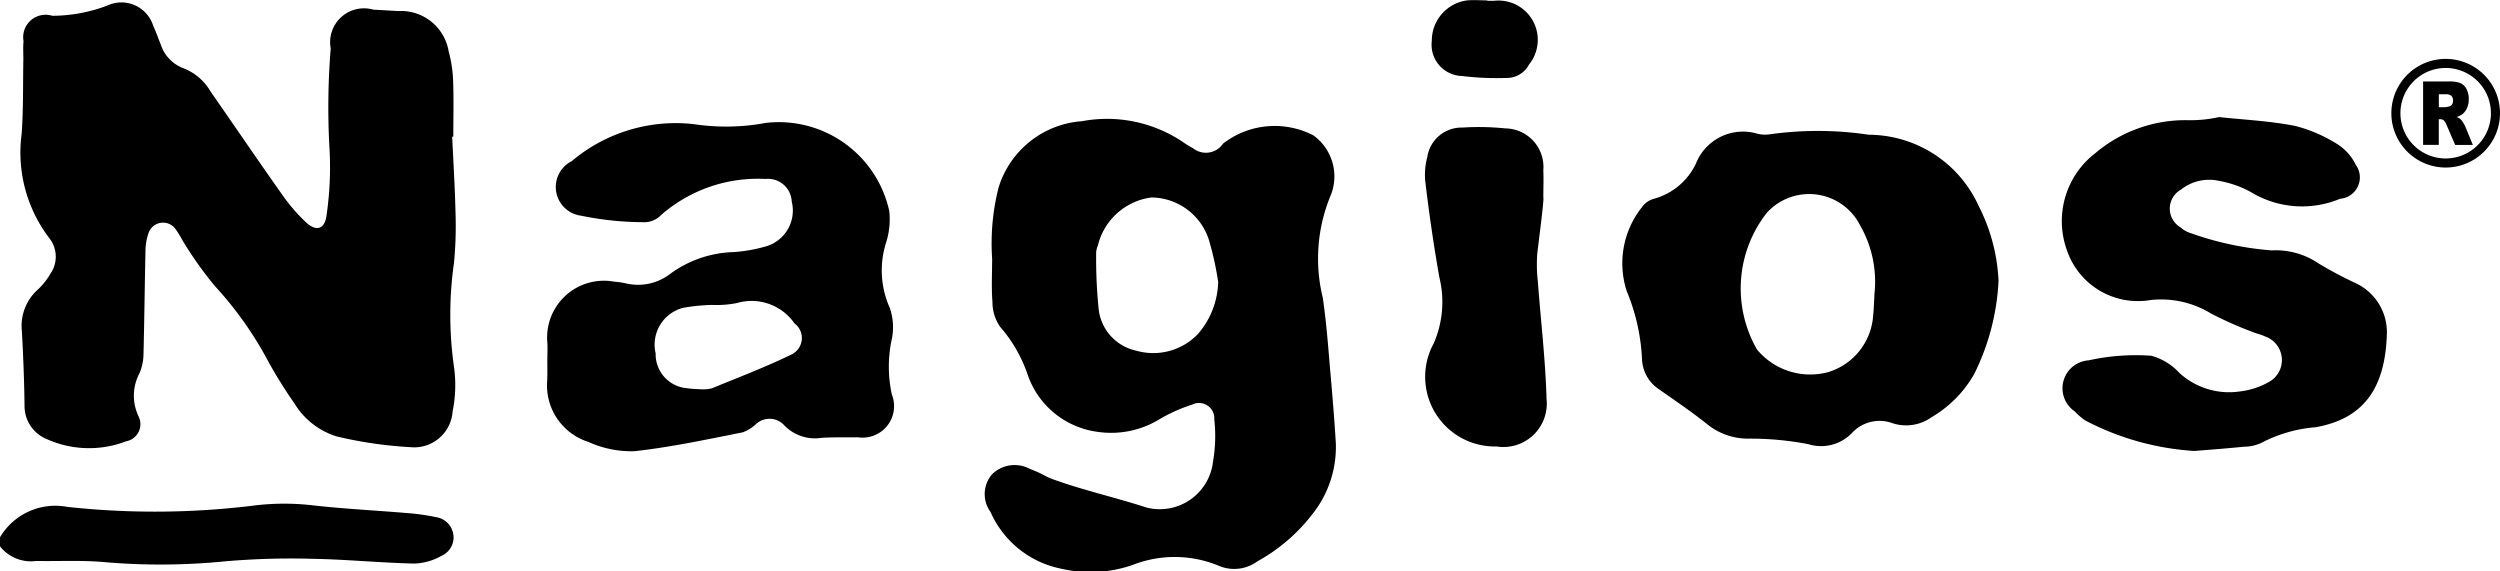 <svg width="70" height="16" xmlns="http://www.w3.org/2000/svg"><path d="M0 15.044a1.8 1.8 0 011.886-.851 22.63 22.63 0 005.17-.031 6.927 6.927 0 011.7-.013c.877.1 1.761.142 2.642.217.272.02.543.057.81.114.238.035.43.214.479.449a.561.561 0 01-.319.631 1.66 1.66 0 01-.765.22c-.947-.021-1.893-.116-2.84-.133-.82-.024-1.64 0-2.456.07-1.13.112-2.268.12-3.4.021-.627-.055-1.262-.02-1.893-.031A1.1 1.1 0 010 15.297v-.253zM12.661 3.829c.033.716.078 1.432.094 2.149.016.463 0 .927-.044 1.389a10.3 10.3 0 000 2.9c.059.417.046.84-.038 1.253a1.078 1.078 0 01-1.188 1 11.551 11.551 0 01-2.057-.3 2.111 2.111 0 01-1.179-.917c-.278-.397-.534-.81-.766-1.235-.4-.745-.892-1.436-1.465-2.057-.335-.404-.64-.834-.91-1.284a2.645 2.645 0 00-.2-.322.429.429 0 00-.756.143c-.054.161-.08.33-.079.5-.022.969-.031 1.938-.056 2.907a1.419 1.419 0 01-.109.49 1.345 1.345 0 00-.029 1.212.487.487 0 01-.35.7 2.888 2.888 0 01-2.219-.062 1 1 0 01-.623-.942c-.009-.7-.036-1.393-.075-2.088a1.36 1.36 0 01.444-1.154c.14-.13.258-.278.353-.443a.836.836 0 00-.033-1.006 3.954 3.954 0 01-.769-2.921c.049-.692.034-1.389.047-2.083 0-.169-.011-.339.005-.506a.628.628 0 01.806-.71A4.364 4.364 0 003.009.154a.933.933 0 011.282.57c.08.172.141.352.212.528.101.306.336.55.639.661.317.125.582.353.753.648.663.952 1.315 1.913 1.985 2.86.203.296.438.57.7.815.283.257.518.177.564-.213a9.25 9.25 0 00.084-1.826 20.44 20.44 0 01.032-2.84A.948.948 0 0110.453.27c.232.012.464.027.7.04a1.35 1.35 0 011.408 1.121c.072.264.114.536.126.81.019.527.006 1.055.006 1.583l-.032.005zm15.119 3.42a6.352 6.352 0 01.181-2 2.639 2.639 0 012.331-1.855 3.805 3.805 0 012.842.591c.086.06.177.116.27.165a.579.579 0 00.843-.13 2.36 2.36 0 012.529-.229c.535.387.732 1.092.475 1.7a4.6 4.6 0 00-.213 2.845c.095.646.146 1.3.2 1.95.064.712.123 1.424.166 2.137a3.023 3.023 0 01-.67 1.99c-.413.532-.93.975-1.52 1.3a1.1 1.1 0 01-1.08.132 3.22 3.22 0 00-2.4-.034 3.583 3.583 0 01-2 .117 2.752 2.752 0 01-2-1.594.848.848 0 01.045-1.055.9.9 0 011.057-.15c.1.039.2.079.291.123.091.044.185.1.283.141.884.327 1.807.53 2.7.82a1.5 1.5 0 001.854-1.285A4.21 4.21 0 0034 11.741a.429.429 0 00-.626-.409 4.35 4.35 0 00-.915.411 2.6 2.6 0 01-1.764.343 2.4 2.4 0 01-1.914-1.575c-.166-.5-.43-.962-.776-1.358a1.211 1.211 0 01-.216-.7c-.033-.4-.009-.803-.009-1.204zm6.328.639a8.759 8.759 0 00-.255-1.159 1.707 1.707 0 00-1.612-1.2 1.78 1.78 0 00-1.5 1.343.63.63 0 00-.048.182 13.96 13.96 0 00.066 1.565 1.341 1.341 0 001.055 1.2 1.727 1.727 0 001.738-.478c.348-.406.545-.919.557-1.453h-.001zm-18.783 2.205c0-.169.012-.339 0-.506a1.59 1.59 0 011.873-1.7c.105.007.21.022.313.044.438.109.901.01 1.258-.265a3.144 3.144 0 011.765-.607 4.2 4.2 0 00.866-.148 1.044 1.044 0 00.768-1.27.664.664 0 00-.733-.63 4.115 4.115 0 00-2.914 1 .66.66 0 01-.435.21 8.687 8.687 0 01-1.812-.181.81.81 0 01-.265-1.528 4.513 4.513 0 013.415-1.036c.669.101 1.35.09 2.014-.034A3.166 3.166 0 0124.9 5.911a2.16 2.16 0 01-.085.868 2.568 2.568 0 00.1 1.845c.102.296.118.615.045.92-.1.495-.096 1.006.011 1.5a.882.882 0 01-.95 1.2c-.337.006-.675-.006-1.011.015a1.2 1.2 0 01-1.039-.337.557.557 0 00-.8-.05c-.107.101-.234.18-.372.233-1.01.2-2.019.417-3.04.529a2.906 2.906 0 01-1.285-.261 1.657 1.657 0 01-1.153-1.708c.009-.192.004-.382.004-.572zm4.294.807c.105.007.21-.002.313-.027.755-.31 1.52-.6 2.253-.959a.512.512 0 00.058-.862 1.461 1.461 0 00-1.612-.566 2.949 2.949 0 01-.688.052 5.216 5.216 0 00-.814.081c-.561.144-.904.71-.771 1.275a.954.954 0 00.883.976c.124.021.252.022.378.03zm36.34-3.038a6.561 6.561 0 01-.686 2.62 3.271 3.271 0 01-1.19 1.2 1.223 1.223 0 01-1.083.171 1.052 1.052 0 00-1.157.283 1.2 1.2 0 01-1.213.3 8.6 8.6 0 00-1.695-.154 1.822 1.822 0 01-1.157-.423c-.427-.341-.883-.646-1.33-.962a1.056 1.056 0 01-.472-.848 5.611 5.611 0 00-.429-1.9 2.523 2.523 0 01.415-2.332.614.614 0 01.347-.251 1.837 1.837 0 001.178-.988 1.416 1.416 0 011.713-.836.888.888 0 00.377.015 9.677 9.677 0 012.753.016 3.391 3.391 0 013.067 1.982c.337.654.528 1.372.562 2.107zm-3.472.343a3.164 3.164 0 00-.4-1.888 1.6 1.6 0 00-2.619-.355 3.434 3.434 0 00-.271 3.826 1.936 1.936 0 001.993.631 1.78 1.78 0 001.258-1.582c.022-.211.027-.426.039-.633v.001zm9.648-4.927c.711.077 1.431.109 2.129.248.428.109.835.287 1.206.526.21.14.38.333.49.56a.6.6 0 01-.436.953 2.762 2.762 0 01-2.492-.182 2.845 2.845 0 00-.888-.316 1.269 1.269 0 00-1.078.243.608.608 0 00-.009 1.057.729.729 0 00.272.157c.734.263 1.5.427 2.277.487.467-.025.929.103 1.315.366.324.195.658.373 1 .534.581.253.944.84.91 1.473-.05 1.425-.6 2.339-2.006 2.58a3.927 3.927 0 00-1.506.436c-.153.071-.32.108-.489.108-.461.047-.924.082-1.386.119a7.57 7.57 0 01-3.066-.859 1.926 1.926 0 01-.285-.249.783.783 0 01.388-1.429 6.093 6.093 0 011.754-.129c.304.082.577.25.789.482.46.42 1.084.61 1.7.516.272-.032.536-.116.776-.248a.7.7 0 00-.082-1.292c-.113-.055-.24-.079-.356-.128a10.408 10.408 0 01-1.149-.51 2.688 2.688 0 00-1.692-.381 2.1 2.1 0 01-2.35-1.4 2.4 2.4 0 01.806-2.718 3.9 3.9 0 012.567-.917 3.7 3.7 0 00.891-.087zm-19.09 3.809a4.2 4.2 0 00.016.808c.081 1.091.212 2.18.242 3.271a1.215 1.215 0 01-1.4 1.335 1.951 1.951 0 01-1.757-2.89 2.9 2.9 0 00.155-1.85 48.347 48.347 0 01-.393-2.681 1.908 1.908 0 01.057-.688.969.969 0 01.983-.82c.4-.026.801-.018 1.2.023a1.081 1.081 0 011.065 1.175c.011.252 0 .506 0 .759.028.009-.106 1.042-.168 1.558zm-1.4-7.065h.189a1.1 1.1 0 01.978 1.786.7.7 0 01-.619.374c-.42.015-.84-.003-1.256-.054a.875.875 0 01-.846-.987 1.136 1.136 0 01.987-1.13c.188-.017.378 0 .567 0v.017-.006zm27.322 3.41a.524.524 0 00-.07-.093.4.4 0 00-.114-.065.467.467 0 00.154-.07.457.457 0 00.138-.174.6.6 0 00.05-.255c.003-.1-.02-.2-.066-.288a.348.348 0 00-.173-.162.858.858 0 00-.31-.044h-.729v1.776h.439v-.72h.039a.16.16 0 01.107.041c.035.04.062.087.079.137l.234.543h.495l-.212-.515a.721.721 0 00-.061-.111zm-.309-.511a.116.116 0 01-.071.056.539.539 0 01-.116.024h-.184V2.64h.192a.223.223 0 01.163.046c.03.037.046.084.043.132a.193.193 0 01-.027.103zm-.179-1.272a1.521 1.521 0 100 3.042 1.521 1.521 0 000-3.042zm0 2.788a1.267 1.267 0 110-2.534 1.267 1.267 0 010 2.534z"/></svg>
